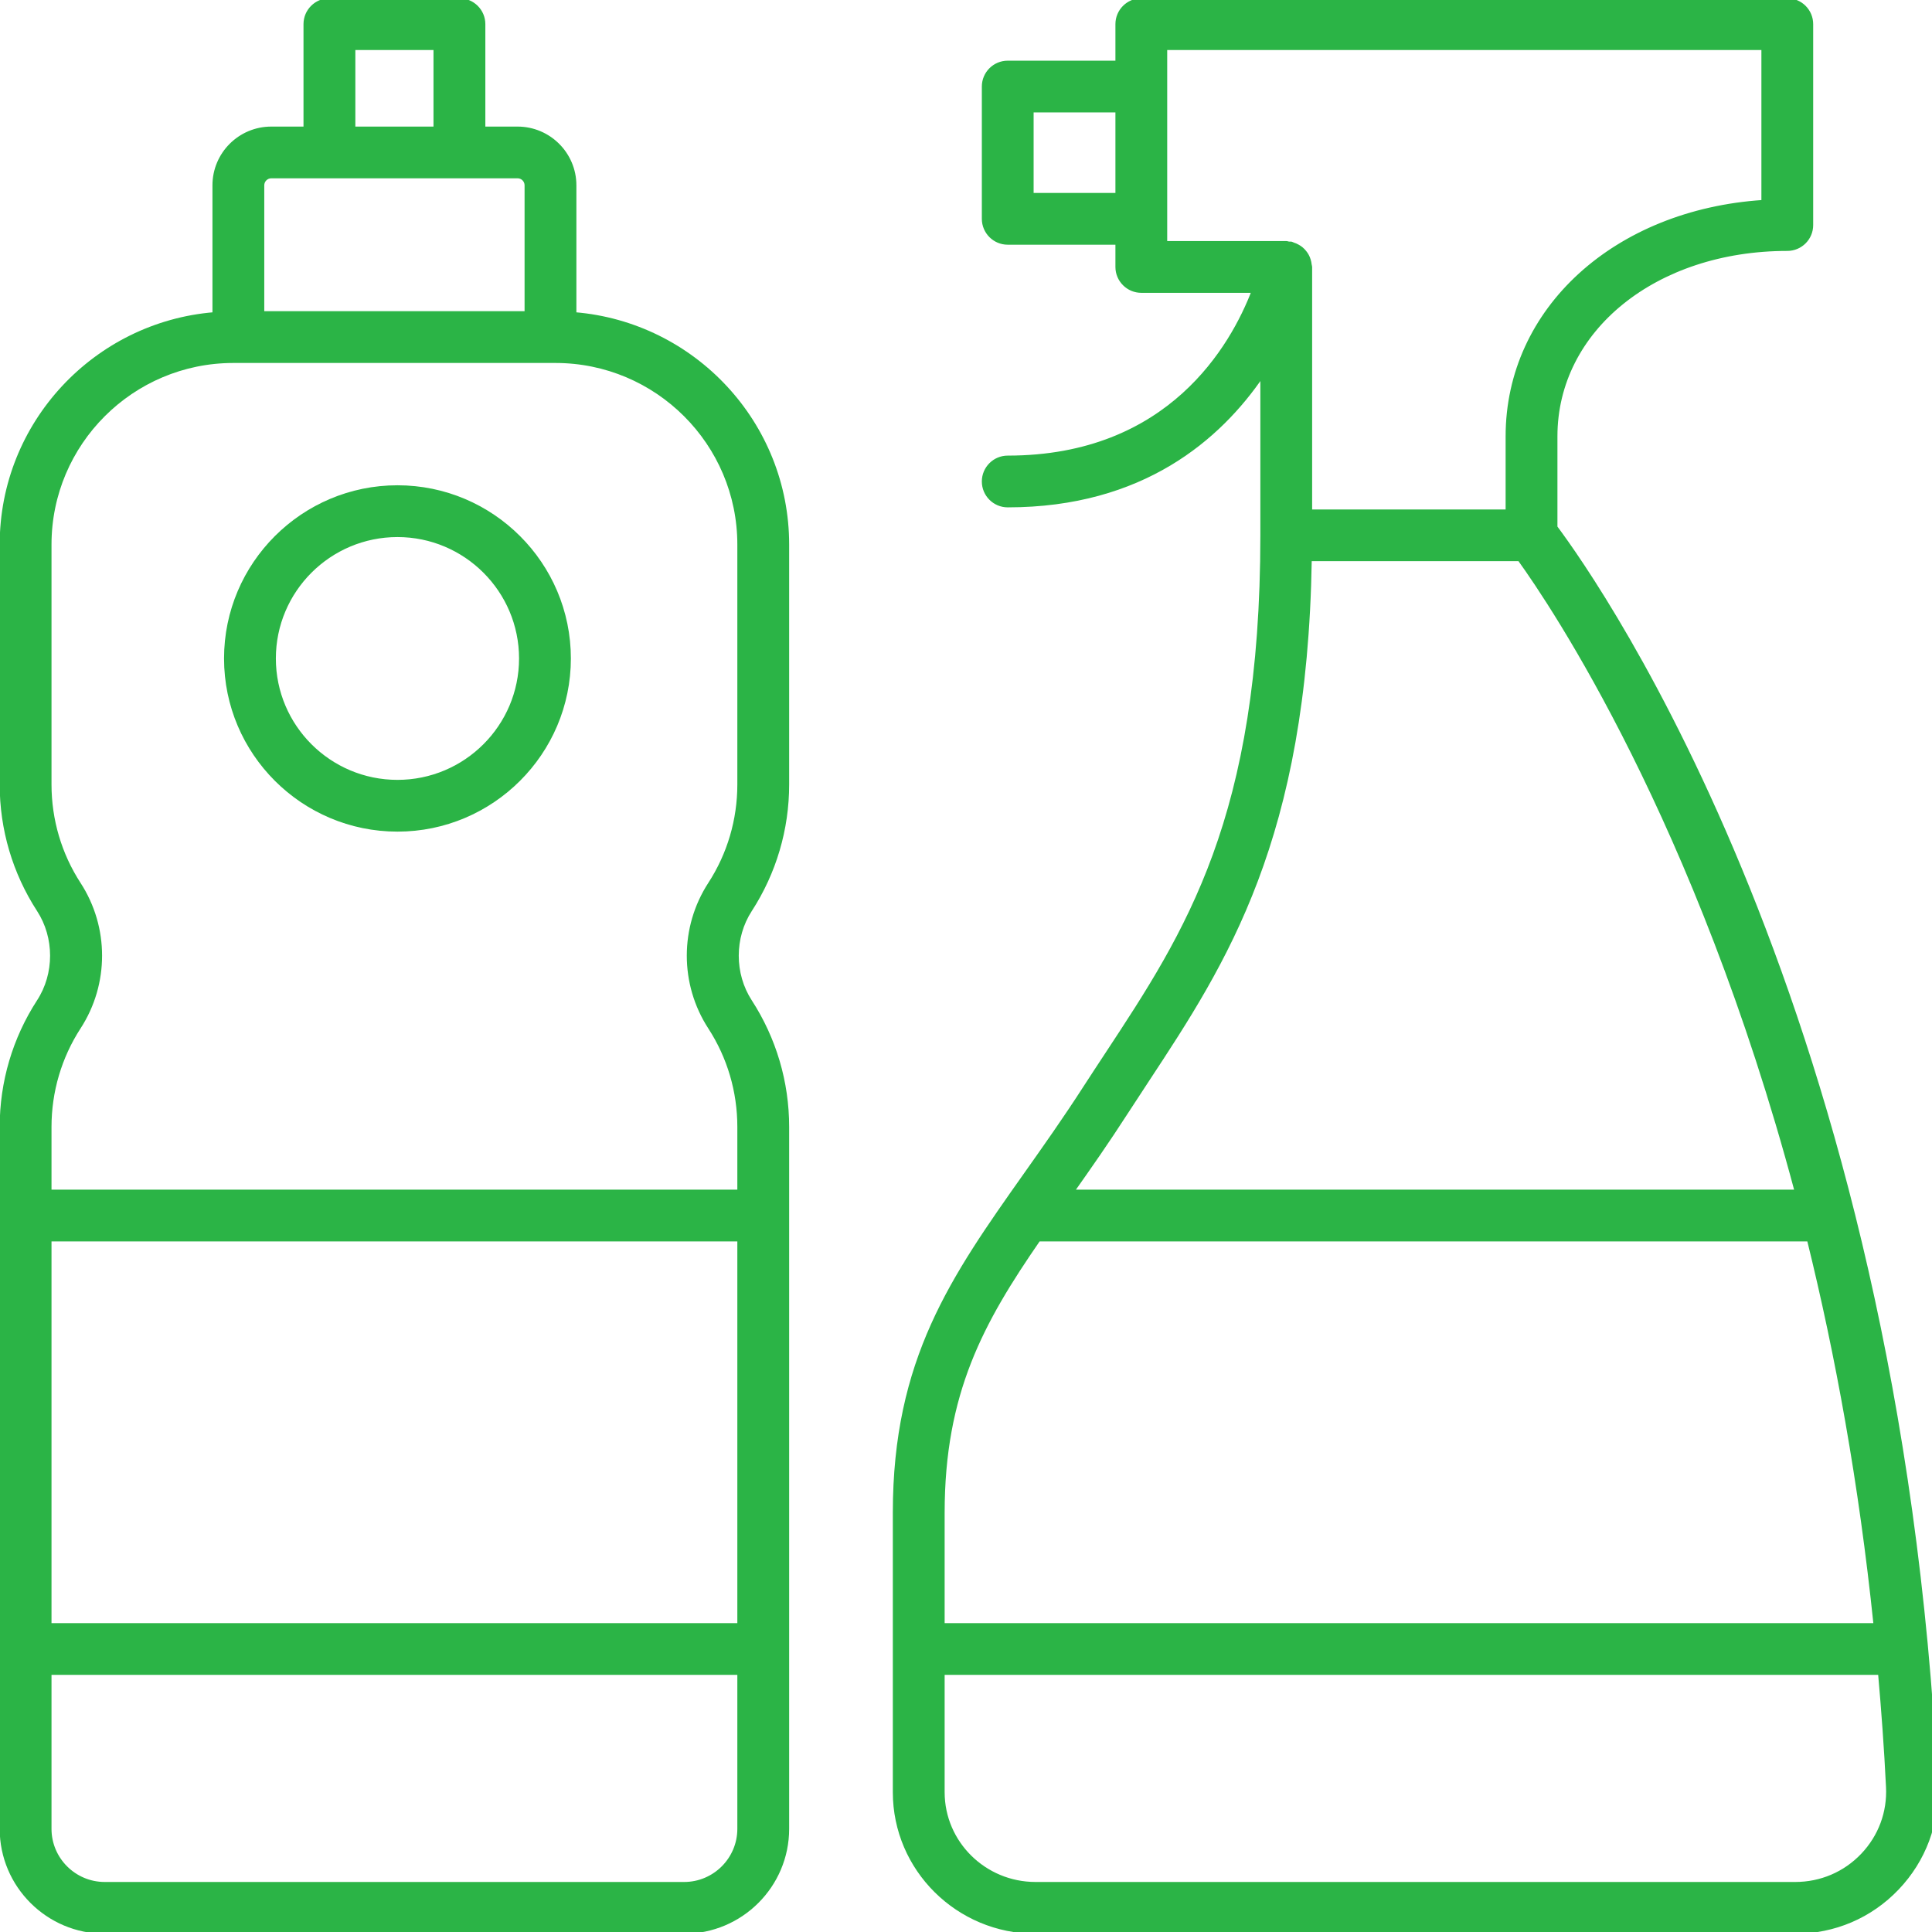 <?xml version="1.0" encoding="UTF-8"?> <svg xmlns="http://www.w3.org/2000/svg" width="56" height="56" viewBox="0 0 56 56" fill="none"><g clip-path="url(#clip0_47_532)"><path d="M51.806 7.223C52.193 7.223 52.506 6.91 52.506 6.524V0.7C52.506 0.313 52.193 0 51.806 0H33.083C32.695 0 32.381 0.313 32.381 0.7V1.809H29.209C28.823 1.809 28.509 2.122 28.509 2.509V6.342C28.509 6.729 28.823 7.043 29.209 7.043H32.381V7.738C32.381 8.124 32.695 8.438 33.083 8.438H36.328C35.72 10.02 33.906 13.256 29.209 13.256C28.823 13.256 28.509 13.569 28.509 13.956C28.509 14.342 28.823 14.656 29.209 14.656C33.119 14.656 35.348 12.697 36.582 10.886V15.516C36.582 23.714 34.398 27.031 32.086 30.544C31.875 30.865 31.663 31.186 31.453 31.511C30.863 32.427 30.287 33.241 29.73 34.029C27.606 37.034 25.929 39.407 25.929 43.847V51.948C25.929 54.182 27.762 56 30.016 56H52.034C53.167 56 54.22 55.55 54.999 54.732C55.775 53.917 56.173 52.849 56.118 51.727C55.008 29.337 46.373 16.994 45.093 15.28V12.647C45.094 9.555 47.98 7.223 51.806 7.223ZM29.91 5.643V3.209H32.381V5.643H29.91ZM33.784 1.4H51.105V5.846C46.832 6.126 43.691 8.957 43.691 12.648V14.817H37.983V7.738C37.983 7.714 37.972 7.695 37.97 7.673C37.965 7.625 37.956 7.58 37.942 7.536C37.929 7.492 37.913 7.452 37.892 7.413C37.872 7.374 37.847 7.34 37.82 7.306C37.791 7.27 37.76 7.236 37.724 7.207C37.692 7.18 37.659 7.159 37.622 7.138C37.578 7.113 37.534 7.093 37.485 7.078C37.466 7.072 37.45 7.059 37.429 7.054C37.405 7.049 37.383 7.055 37.36 7.053C37.333 7.05 37.309 7.037 37.281 7.037H33.782V1.4H33.784ZM32.633 32.269C32.841 31.948 33.05 31.63 33.259 31.312C35.517 27.881 37.843 24.324 37.972 16.216H44.04C44.984 17.526 49.194 23.767 52.068 34.533H31.09C31.589 33.826 32.103 33.092 32.633 32.269ZM30.107 35.933H52.426C53.247 39.258 53.93 42.982 54.355 47.097H27.331V43.848C27.331 40.369 28.458 38.325 30.107 35.933ZM53.984 53.768C53.472 54.305 52.779 54.6 52.034 54.6H30.016C28.535 54.6 27.331 53.411 27.331 51.948V48.497H54.486C54.581 49.573 54.662 50.668 54.717 51.796C54.754 52.532 54.494 53.232 53.984 53.768Z" fill="#2BB446" stroke="#2BB446" stroke-width="0.1"></path><path d="M3.036 56H19.829C21.481 56 22.824 54.658 22.824 53.01V32.663C22.824 31.366 22.451 30.107 21.748 29.022C21.235 28.232 21.235 27.171 21.748 26.381C22.451 25.296 22.824 24.037 22.824 22.74V15.784C22.824 12.269 20.104 9.383 16.657 9.099V5.372C16.657 4.46 15.914 3.719 15.002 3.719H14.018V0.7C14.018 0.313 13.703 0 13.316 0H9.548C9.161 0 8.847 0.313 8.847 0.7V3.719H7.863C6.95 3.719 6.208 4.46 6.208 5.371V9.099C2.761 9.382 0.041 12.269 0.041 15.783V22.739C0.041 24.037 0.413 25.295 1.117 26.38C1.63 27.17 1.63 28.232 1.117 29.021C0.413 30.106 0.041 31.366 0.041 32.663V53.01C0.041 54.658 1.385 56 3.036 56ZM21.422 47.097H1.443V35.933H21.422V47.097ZM19.83 54.6H3.036C2.158 54.6 1.443 53.886 1.443 53.01V48.497H21.422V53.01C21.422 53.886 20.707 54.6 19.83 54.6ZM10.25 1.4H12.615V3.719H10.25V1.4ZM7.864 5.118H15.002C15.142 5.118 15.255 5.232 15.255 5.371V9.07H7.61V5.371C7.61 5.233 7.724 5.118 7.864 5.118ZM2.293 29.782C3.114 28.518 3.114 26.883 2.293 25.619C1.737 24.762 1.443 23.766 1.443 22.739V15.783C1.443 12.853 3.829 10.471 6.763 10.471H16.102C19.036 10.471 21.422 12.853 21.422 15.783V22.739C21.422 23.766 21.129 24.762 20.572 25.619C19.752 26.883 19.752 28.518 20.572 29.782C21.129 30.64 21.422 31.636 21.422 32.663V34.533H1.443V32.663C1.443 31.637 1.737 30.64 2.293 29.782Z" fill="#2BB446" stroke="#2BB446" stroke-width="0.1"></path><path d="M11.521 24.055C14.264 24.055 16.497 21.825 16.497 19.086C16.497 16.345 14.264 14.116 11.521 14.116C8.777 14.116 6.544 16.346 6.544 19.086C6.544 21.826 8.777 24.055 11.521 24.055ZM11.521 15.517C13.492 15.517 15.095 17.119 15.095 19.086C15.095 21.054 13.492 22.655 11.521 22.655C9.549 22.655 7.946 21.055 7.946 19.086C7.946 17.118 9.549 15.517 11.521 15.517Z" fill="#2BB446" stroke="#2BB446" stroke-width="0.1"></path></g><defs><clipPath id="clip0_47_532"><rect width="56" height="56" fill="white"></rect></clipPath></defs></svg> 